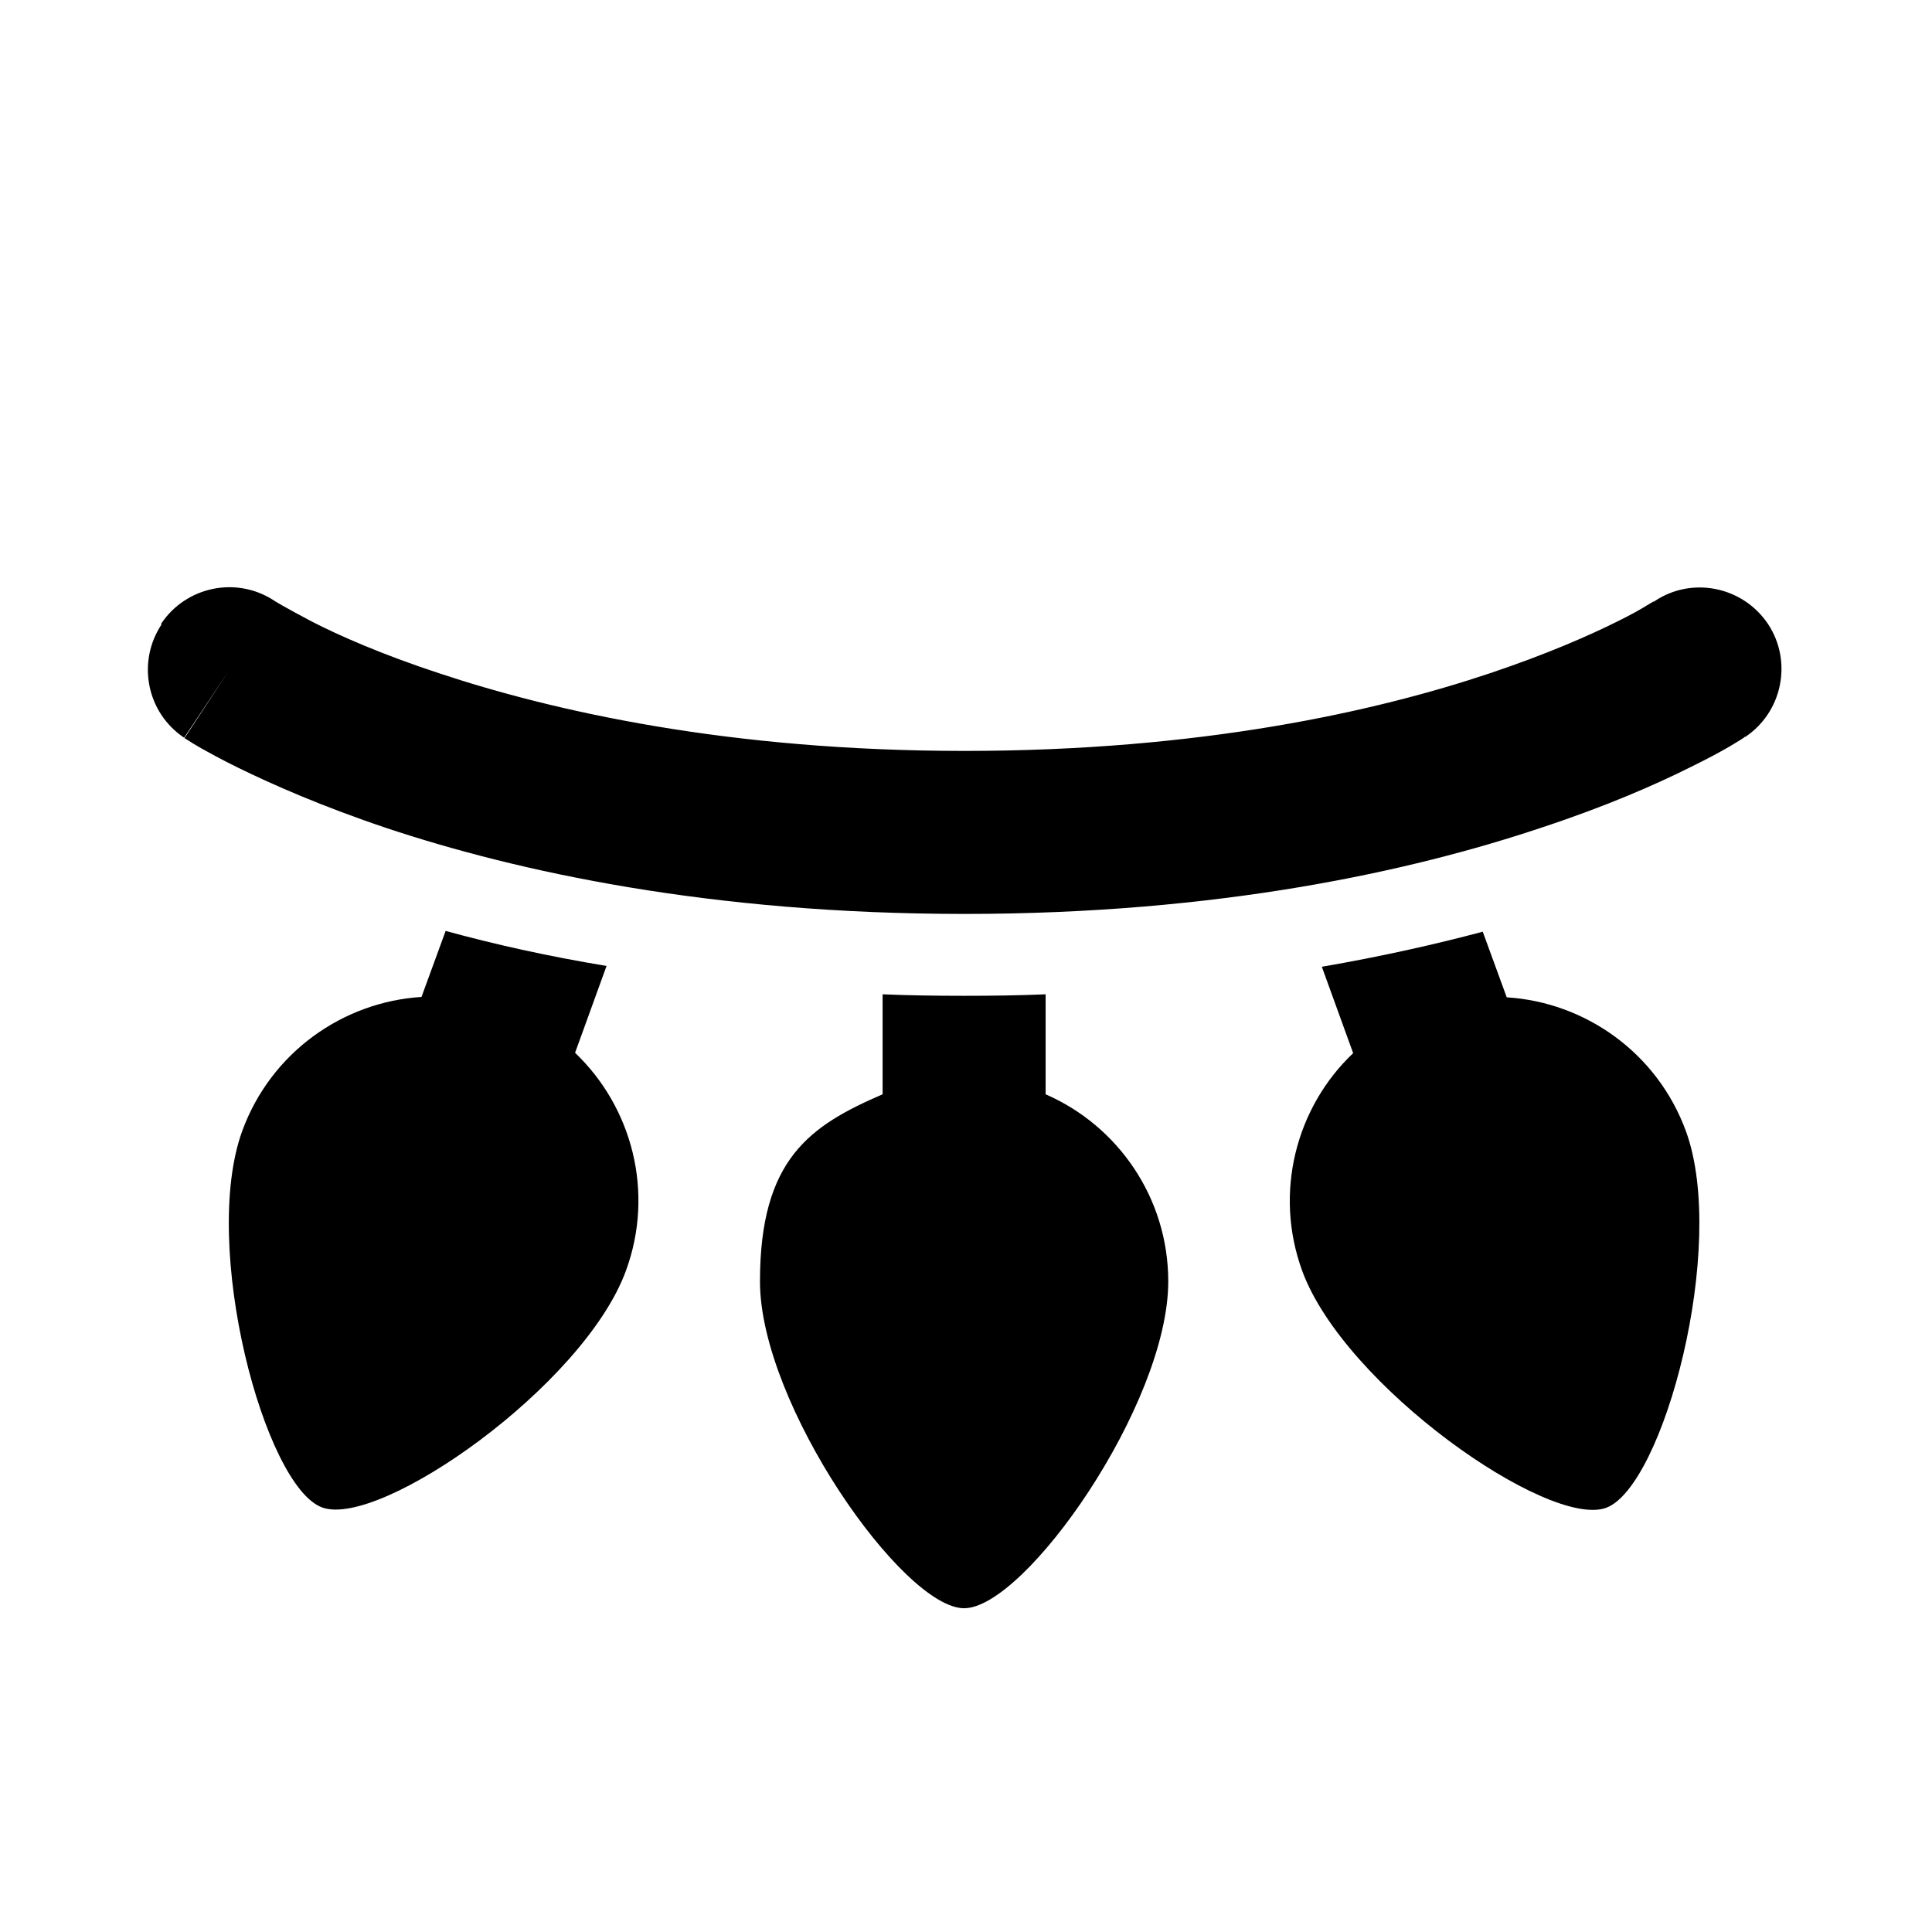 <svg viewBox="0 0 512 512" version="1.1" xmlns="http://www.w3.org/2000/svg" id="Layer_1">
  
  <path d="M42.7,165.3c6.6-9.9,20-12.7,30-6.1h0l.3.2c.3.2.9.5,1.7,1,1.6.9,4.3,2.4,7.9,4.3,7.2,3.7,18.5,8.7,33.7,13.7,30.4,10.1,76.8,20.6,139.3,20.6s108.9-10.4,139.3-20.6c15.2-5.1,26.5-10.1,33.7-13.7,3.7-1.8,6.3-3.3,7.9-4.3.8-.5,1.4-.8,1.7-1h.3q0-.1,0-.1c9.9-6.6,23.3-3.9,30,6,6.6,9.9,3.9,23.4-6,30l-12-18c12,18,12,18,12,18h-.2c0,0-.3.3-.3.3-.2.1-.5.3-.8.5-.7.4-1.6,1-2.8,1.7-2.4,1.4-5.9,3.3-10.4,5.5-9,4.5-22.1,10.3-39.4,16-34.6,11.6-85.6,22.9-153,22.9s-118.4-11.2-153-22.7c-17.3-5.8-30.4-11.6-39.4-16-4.5-2.2-7.9-4.1-10.4-5.5-1.2-.7-2.2-1.3-2.8-1.7-.3-.2-.6-.4-.8-.5l-.3-.2h0q0,0,0,0h0l11.9-18.1-12,18c-9.9-6.6-12.6-20-6-30ZM392.9,246.8l6.4,17.5c20.8,1.3,39.9,14.7,47.5,35.5,11.1,30.5-6,94.3-21.2,99.8-15.3,5.5-69.3-32.3-80.5-62.8-7.6-20.8-1.6-43.4,13.5-57.7l-8.3-22.9c15.7-2.7,29.9-5.9,42.7-9.3h0ZM255.5,263.9c7.4,0,14.6-.1,21.6-.4v26.5c19.1,8.3,32.5,27.4,32.5,49.6,0,32.5-37.9,86.6-54.1,86.6s-54.1-54.1-54.1-86.6,13.3-41.3,32.5-49.6v-26.5c7,.3,14.3.4,21.6.4h0ZM160.7,256.1l-8.3,22.9c15.1,14.4,21.1,36.9,13.5,57.7-11.1,30.5-65.2,68.4-80.5,62.8-15.3-5.5-32.3-69.3-21.2-99.8,7.6-20.8,26.7-34.2,47.5-35.5l6.4-17.5c12.7,3.5,27,6.7,42.7,9.3h0Z"></path>
</svg>